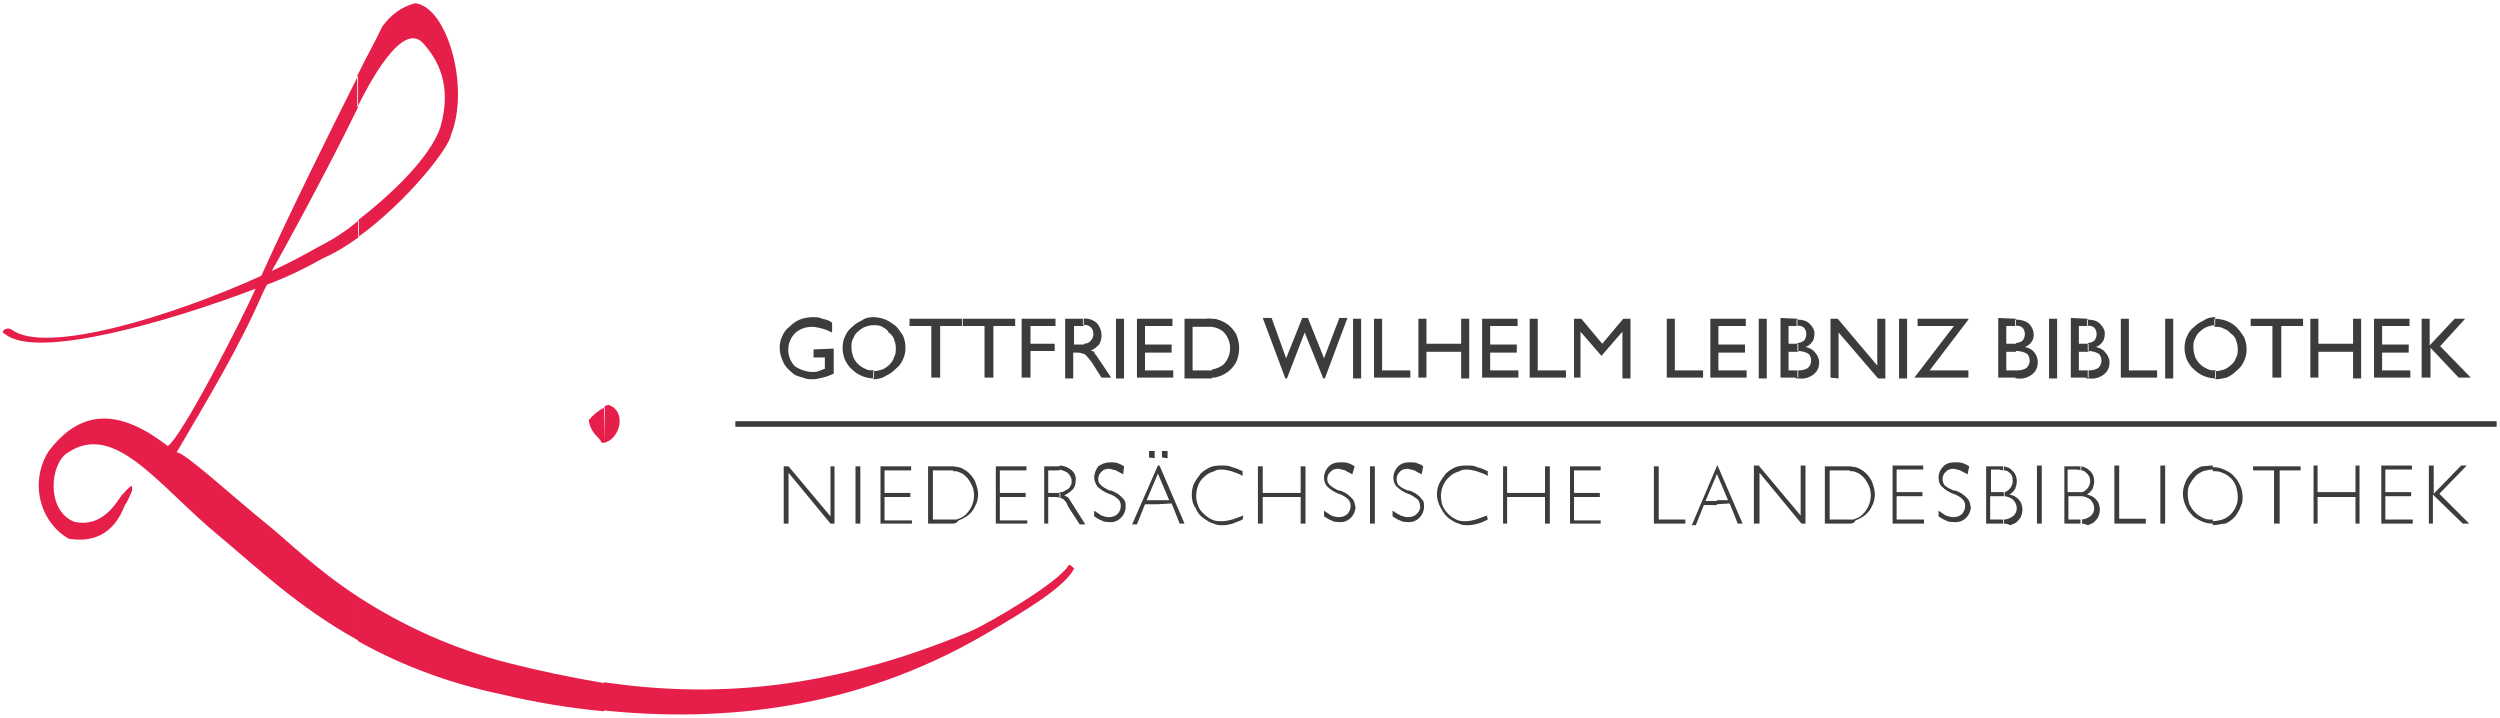 <?xml version="1.0" encoding="utf-8"?>
<!-- Generator: Adobe Illustrator 24.2.1, SVG Export Plug-In . SVG Version: 6.00 Build 0)  -->
<svg version="1.0" id="Ebene_1" xmlns="http://www.w3.org/2000/svg" xmlns:xlink="http://www.w3.org/1999/xlink" x="0px" y="0px"
	 viewBox="0 0 310 89" style="enable-background:new 0 0 310 89;" xml:space="preserve">
<style type="text/css">
	.st0{fill-rule:evenodd;clip-rule:evenodd;fill:#e61f4a;}
	.st1{fill-rule:evenodd;clip-rule:evenodd;fill:#3C3C3B;}
	.st2{fill:#3C3C3B;}
</style>
<g id="Logo" transform="translate(-160 -146)">
	<g id="GWLB_logo" transform="translate(160 146)">
		<path id="Pfad_1" class="st0" d="M75.4,50.2c2.4,0.7,1.5,4.3-0.5,4.7v-4.4C75,50.3,75.2,50.3,75.4,50.2z M74.9,88.1v-3.5
			c13,1.9,27.5,1.2,45.4-6.3c2.7-1.2,11.1-6.2,12.2-8.2c0.1-0.2,0.5,0.2,0.7,0.4c-1.2,2.3-5.8,5.1-11.3,8.3
			C106,88,89.5,89.6,74.9,88.1L74.9,88.1z M74.9,54.9c-0.1,0-0.2,0-0.3,0c-0.3-0.8-1.3-1-1.6-2.8c0.6-0.7,1.2-1.2,2-1.6L74.9,54.9
			L74.9,54.9z M74.9,84.7v3.5c-4.3-0.4-8.5-1.1-12.7-2.1c-6.2-1.3-12.3-3.5-17.8-6.6V74c5.7,3.7,12,6.5,18.6,8.2
			C66.9,83.2,70.8,84,74.9,84.7L74.9,84.7z M44.4,29.4v-2.1c4-3.1,8.9-7.7,10.2-11.5c1.5-5.2-0.3-8.4-2.1-10.4
			c-2.6-3-6.8,5.1-8.2,7.9V9.4c1-2.1,2.1-4,3.1-6.1c1-1.4,2.4-2.5,4.1-2.9c4,0.5,6.8,10.5,4.4,16.4C55.7,18.3,50.5,25,44.4,29.4
			L44.4,29.4z M44.4,9.4v3.9c-0.1,0.1-0.1,0.3-0.2,0.4c-3.7,7.6-9.5,18.2-10.5,19.9c2.2-1,4.2-2.1,5.8-3c1.8-0.9,3.5-2,5-3.3v2.1
			c-1.4,1-2.8,1.9-4.4,2.6c-2.3,1.3-4.6,2.4-7,3.3l-0.5,1c-3.1,7.1-6.8,13.1-10.7,19.8c0.8-0.2,7.1,5.6,11.2,8.9
			c2.3,1.8,5.8,5.4,11.3,9v5.4c-7.6-4.2-12.7-9.2-17.3-13c-7.5-6.2-12.9-14.3-18.8-10.2c-2.1,1.4-2.6,7.1,0.9,8.5
			c4,0.9,5.7-3.4,6.1-3.5c1.4-1.6,1-0.7,1.1-0.4c-0.1,0.2-0.7,1.7-0.9,1.8c-1.4,3.7-4,4.7-7,4.2C4.8,64.6,3.7,59.7,6,56
			c4.2-5.6,9.1-5.1,14.8-0.7c1.7-1,9.3-15.9,10.8-19.3l0.1-0.2c-10.5,4-27.2,8.9-31.1,5.6c-0.7-0.2,0.2-1,0.9-0.5
			c4.2,3.1,19.9-1.7,30.9-6.7C36.3,25.6,40.3,17.6,44.4,9.4L44.4,9.4z"/>
		<g id="Gruppe_1" transform="translate(90.781 38.926)">
			<path id="Pfad_2" class="st1" d="M183.6,26.2v-0.5c0.4,0,0.8-0.1,1.2-0.2c0.8-0.3,1.4-0.9,1.7-1.7c0.2-0.4,0.2-0.8,0.2-1.2
				c0-0.4-0.1-0.8-0.2-1.2c-0.3-0.8-0.9-1.4-1.7-1.7c-0.4-0.2-0.8-0.2-1.2-0.2v-0.5c0.5,0,1,0.1,1.4,0.3c0.4,0.2,0.9,0.4,1.2,0.8
				c0.3,0.3,0.6,0.7,0.8,1.2c0.2,0.4,0.3,0.9,0.3,1.4c0,0.4,0,0.7-0.2,1.1c-0.1,0.3-0.3,0.7-0.5,1c-0.3,0.5-0.8,0.9-1.4,1.2
				C184.7,26,184.2,26.2,183.6,26.2L183.6,26.2z M191.2,26v-6.6h-2.6v-0.5h5.9v0.5h-2.6V26L191.2,26z M196.1,26v-7.2h0.5v3.3h4.7
				v-3.3h0.5V26h-0.5v-3.3h-4.7V26L196.1,26z M204.5,26v-7.2h3.8v0.5H205v2.8h3.2v0.5H205v2.9h3.4V26L204.5,26z M210.4,26v-7.2h0.6
				v3.5l3.4-3.5h0.7l-3.4,3.5l3.7,3.7h-0.8l-3.7-3.6V26L210.4,26z M183.6,18.8v0.5l0,0c-0.4,0-0.8,0.1-1.2,0.2
				c-0.4,0.2-0.8,0.4-1,0.7c-0.3,0.3-0.5,0.7-0.7,1c-0.2,0.4-0.2,0.8-0.2,1.2c0,0.4,0.1,0.9,0.2,1.2c0.2,0.4,0.4,0.7,0.7,1
				c0.3,0.3,0.6,0.5,1,0.7c0.4,0.2,0.8,0.2,1.2,0.2l0,0v0.5l0,0c-0.5,0-1-0.1-1.4-0.3c-0.4-0.2-0.9-0.4-1.2-0.8
				c-0.3-0.3-0.6-0.7-0.8-1.2c-0.2-0.5-0.3-0.9-0.3-1.4c0-0.5,0.1-0.9,0.3-1.4c0.2-0.5,0.5-0.9,0.8-1.2c0.3-0.4,0.8-0.6,1.2-0.8
				C182.6,18.9,183.1,18.8,183.6,18.8L183.6,18.8z M167.2,26v-0.5c0.4,0,0.8-0.1,1.2-0.4c0.3-0.2,0.5-0.6,0.5-1
				c0-0.4-0.2-0.8-0.5-1.1c-0.3-0.2-0.7-0.4-1.1-0.4v-0.5c0.3,0,0.5-0.2,0.7-0.4c0.3-0.3,0.4-0.7,0.4-1c0-0.4-0.2-0.8-0.5-1
				c-0.2-0.2-0.4-0.3-0.6-0.3v-0.5c0.4,0.1,0.7,0.2,1,0.5c0.4,0.3,0.6,0.8,0.6,1.4c0,0.3-0.1,0.6-0.2,0.9c-0.2,0.3-0.4,0.5-0.7,0.7
				c0.5,0.1,0.9,0.3,1.2,0.7c0.3,0.3,0.4,0.8,0.4,1.2c0,0.3-0.1,0.6-0.2,0.9c-0.2,0.3-0.4,0.5-0.6,0.7c-0.2,0.1-0.4,0.2-0.7,0.3
				C167.7,26,167.4,26,167.2,26L167.2,26z M171.4,26v-7.2h0.6v6.6h3.3V26L171.4,26L171.4,26z M177.1,26v-7.2h0.6V26L177.1,26z
				 M167.2,18.9v0.5c-0.2-0.1-0.4-0.1-0.6-0.1h-1v2.8h1.2c0.2,0,0.4,0,0.5,0v0.5h-1.6v2.9h1.2c0.2,0,0.4,0,0.5,0V26
				c-0.2,0-0.4,0-0.5,0h-1.7v-7.1h1.7C166.8,18.9,167,18.9,167.2,18.9L167.2,18.9z M157.6,26v-0.5c0.4,0,0.8-0.1,1.2-0.4
				c0.3-0.2,0.5-0.6,0.5-1c0-0.4-0.2-0.8-0.5-1.1c-0.3-0.2-0.7-0.4-1.1-0.4v-0.5c0.3,0,0.5-0.2,0.7-0.4c0.3-0.3,0.4-0.7,0.4-1
				c0-0.4-0.1-0.8-0.4-1c-0.2-0.2-0.4-0.3-0.7-0.3v-0.5c0.4,0.1,0.8,0.2,1,0.5c0.4,0.3,0.6,0.8,0.6,1.4c0,0.3-0.1,0.6-0.2,0.9
				c-0.2,0.3-0.4,0.5-0.7,0.7c0.5,0.1,0.9,0.3,1.2,0.7c0.3,0.3,0.4,0.8,0.4,1.2c0,0.3-0.1,0.6-0.2,0.9c-0.2,0.3-0.4,0.5-0.6,0.7
				c-0.2,0.1-0.5,0.2-0.7,0.3C158.1,26,157.8,26,157.6,26L157.6,26z M161.8,26v-7.2h0.6V26L161.8,26z M157.6,18.9v0.5
				c-0.2,0-0.4-0.1-0.5-0.1h-1v2.8h1.2c0.2,0,0.4,0,0.5,0v0.5H156v2.9h1.2c0.2,0,0.3,0,0.5,0V26c-0.2,0-0.4,0-0.5,0h-1.7v-7.1h1.7
				C157.2,18.9,157.4,18.9,157.6,18.9L157.6,18.9z M138.6,26v-0.5c0.2,0,0.3,0,0.4,0c0.3-0.1,0.6-0.2,0.9-0.4
				c0.8-0.6,1.3-1.6,1.3-2.6c0-0.5-0.1-1-0.4-1.5c-0.2-0.4-0.5-0.8-0.9-1.1c-0.3-0.2-0.6-0.3-0.9-0.4c-0.1,0-0.3,0-0.4,0v-0.6
				c0.2,0,0.5,0.1,0.7,0.1c0.4,0.1,0.7,0.3,1,0.5c0.4,0.3,0.8,0.8,1,1.2c0.2,0.5,0.4,1.1,0.4,1.6c0,0.6-0.1,1.1-0.4,1.6
				c-0.2,0.5-0.6,0.9-1,1.2c-0.3,0.2-0.7,0.4-1,0.5C139.2,25.9,138.9,26,138.6,26L138.6,26z M143.9,26v-7.2h3.8v0.5h-3.3v2.8h3.2
				v0.5h-3.2v2.9h3.4V26L143.9,26z M153.2,19.9c-0.3-0.2-0.6-0.3-0.9-0.5c-0.3-0.1-0.5-0.1-0.8-0.2c-0.4,0-0.8,0.1-1,0.4
				c-0.3,0.2-0.4,0.6-0.4,0.9c0,0.3,0.1,0.5,0.2,0.7c0.3,0.3,0.7,0.5,1.2,0.7c0,0,0.1,0,0.2,0c0.5,0.2,0.9,0.4,1.3,0.8
				c0.2,0.2,0.3,0.3,0.4,0.5c0.1,0.2,0.1,0.5,0.2,0.7c0,0.5-0.2,1-0.6,1.4c-0.4,0.4-1,0.6-1.6,0.5c-0.3,0-0.6,0-0.9-0.2
				c-0.3-0.1-0.6-0.3-0.9-0.5v-0.7c0.3,0.2,0.6,0.4,0.9,0.6c0.3,0.1,0.6,0.2,0.9,0.2c0.4,0,0.8-0.1,1.1-0.4c0.3-0.3,0.4-0.7,0.4-1
				c0-0.3-0.1-0.6-0.3-0.8c-0.3-0.3-0.8-0.6-1.2-0.7c-0.5-0.2-1-0.5-1.4-0.9c-0.3-0.3-0.4-0.7-0.4-1.1c0-0.5,0.2-1,0.6-1.4
				c0.4-0.4,0.9-0.5,1.5-0.5c0.3,0,0.6,0,0.9,0.1c0.3,0.1,0.5,0.2,0.8,0.4L153.2,19.9L153.2,19.9z M138.6,18.9v0.5
				c-0.3,0-0.5,0-0.8,0h-1.7v6.1h1.7c0.3,0,0.6,0,0.8,0V26c-0.2,0-0.4,0-0.7,0h-2.4v-7.1h2.4C138.2,18.9,138.4,18.9,138.6,18.9
				L138.6,18.9z M122.1,23.6v-0.5h1.4l-1.4-3.3l0,0v-1h0.1l3.1,7.2h-0.6l-1-2.5L122.1,23.6z M126.7,26v-7.2h0.6l5.2,6.2v-6.2h0.6V26
				h-0.5l-5.2-6.3V26L126.7,26z M122.1,18.9v1l-1.4,3.3h1.4v0.5h-1.6l-1,2.5H119L122.1,18.9L122.1,18.9z M52.8,23.6v-0.5h1.4
				l-1.4-3.3l0,0v-1H53l3.1,7.2h-0.6l-1-2.5L52.8,23.6z M53.3,17.8V17H54v0.9L53.3,17.8z M63.3,25.5c-0.4,0.2-0.8,0.3-1.2,0.5
				c-0.4,0.1-0.8,0.2-1.2,0.2c-0.4,0-0.8,0-1.2-0.2c-0.4-0.1-0.7-0.3-1-0.5c-0.5-0.3-1-0.8-1.2-1.4C57.1,23.6,57,23,57,22.4
				c0-0.5,0.1-1,0.3-1.4c0.2-0.4,0.5-0.8,0.8-1.2c0.4-0.4,0.8-0.6,1.2-0.8c0.5-0.2,1-0.2,1.5-0.2c0.4,0,0.8,0,1.2,0.2
				c0.4,0.1,0.9,0.3,1.3,0.5v0.6c-0.4-0.3-0.9-0.4-1.4-0.6c-0.4-0.1-0.8-0.2-1.2-0.2c-0.3,0-0.6,0-0.9,0.2c-0.3,0.1-0.6,0.2-0.9,0.4
				c-0.4,0.3-0.8,0.7-1,1.1c-0.4,0.9-0.5,1.9-0.1,2.8c0.1,0.4,0.4,0.7,0.7,1c0.3,0.3,0.6,0.5,1,0.7c0.4,0.2,0.8,0.2,1.3,0.2
				c0.4,0,0.8-0.1,1.2-0.2c0.5-0.2,0.9-0.3,1.4-0.5L63.3,25.5L63.3,25.5z M65.2,26v-7.1h0.6v3.3h4.7v-3.3h0.6V26h-0.6v-3.3h-4.7V26
				L65.2,26z M76.9,19.9c-0.3-0.2-0.6-0.3-0.9-0.5c-0.3-0.1-0.5-0.1-0.8-0.2c-0.4,0-0.8,0.1-1,0.4c-0.3,0.2-0.4,0.6-0.4,0.9
				c0,0.3,0.1,0.5,0.3,0.7c0.3,0.3,0.7,0.5,1.1,0.7c0,0,0.1,0,0.2,0c0.5,0.2,0.9,0.4,1.3,0.8c0.2,0.2,0.3,0.3,0.4,0.5
				c0.1,0.2,0.1,0.5,0.2,0.7c0,0.5-0.2,1-0.6,1.4c-0.4,0.4-1,0.6-1.5,0.5c-0.3,0-0.6,0-0.9-0.2c-0.3-0.1-0.6-0.3-0.9-0.5v-0.7
				c0.3,0.2,0.6,0.4,0.9,0.6c0.3,0.1,0.6,0.2,0.9,0.2c0.4,0,0.8-0.1,1.1-0.4c0.3-0.3,0.4-0.7,0.4-1c0-0.3-0.1-0.6-0.3-0.8
				c-0.3-0.3-0.8-0.6-1.2-0.7c-0.5-0.2-1-0.5-1.4-0.9c-0.3-0.3-0.4-0.7-0.4-1.1c0-0.5,0.2-1,0.6-1.4c0.4-0.4,0.9-0.5,1.5-0.5
				c0.3,0,0.6,0,0.9,0.1c0.3,0.1,0.5,0.2,0.8,0.4L76.9,19.9L76.9,19.9z M79.1,26v-7.1h0.6V26L79.1,26z M85.5,19.9
				c-0.3-0.2-0.6-0.3-0.9-0.5c-0.3-0.1-0.5-0.1-0.8-0.2c-0.4,0-0.8,0.1-1,0.4c-0.3,0.2-0.4,0.6-0.4,0.9c0,0.3,0.1,0.5,0.2,0.7
				c0.3,0.3,0.7,0.5,1.2,0.7c0,0,0.1,0,0.2,0c0.5,0.2,0.9,0.4,1.3,0.8c0.1,0.2,0.3,0.3,0.4,0.5c0.1,0.2,0.1,0.5,0.1,0.7
				c0,0.5-0.2,1-0.6,1.4c-0.4,0.4-1,0.6-1.5,0.5c-0.3,0-0.6,0-0.9-0.2c-0.3-0.1-0.6-0.3-0.9-0.5v-0.7c0.3,0.2,0.6,0.4,1,0.6
				c0.3,0.1,0.6,0.2,0.9,0.2c0.4,0,0.8-0.1,1.1-0.4c0.3-0.3,0.5-0.7,0.4-1c0-0.3-0.1-0.6-0.3-0.8c-0.4-0.3-0.8-0.6-1.2-0.7
				c-0.5-0.2-1-0.5-1.4-0.9c-0.3-0.3-0.4-0.7-0.4-1.1c0-0.5,0.2-1,0.6-1.4c0.4-0.4,0.9-0.5,1.5-0.5c0.3,0,0.6,0,0.8,0.1
				c0.3,0.1,0.6,0.2,0.8,0.4L85.5,19.9L85.5,19.9z M93.7,25.5c-0.4,0.2-0.8,0.4-1.2,0.5c-0.4,0.1-0.8,0.2-1.2,0.2
				c-0.4,0-0.8,0-1.2-0.2c-0.4-0.1-0.7-0.3-1-0.5c-0.5-0.3-0.9-0.8-1.2-1.4c-0.3-0.5-0.5-1.1-0.5-1.7c0-0.5,0.1-1,0.3-1.4
				c0.2-0.4,0.5-0.8,0.8-1.2c0.4-0.4,0.8-0.6,1.2-0.8c0.5-0.2,1-0.2,1.5-0.2c0.4,0,0.8,0,1.2,0.2c0.4,0.1,0.9,0.3,1.3,0.5v0.6
				c-0.4-0.3-0.9-0.4-1.4-0.6c-0.4-0.1-0.8-0.2-1.2-0.2c-0.3,0-0.6,0-0.9,0.2c-0.3,0.1-0.6,0.2-0.9,0.4c-0.4,0.3-0.8,0.7-1,1.1
				c-0.5,0.9-0.5,1.9-0.2,2.8c0.2,0.4,0.4,0.7,0.7,1c0.3,0.3,0.6,0.5,1,0.7c0.4,0.2,0.8,0.2,1.2,0.2c0.4,0,0.8-0.1,1.2-0.2
				c0.5-0.2,0.9-0.3,1.4-0.5L93.7,25.5L93.7,25.5z M95.6,26v-7.1h0.5v3.3h4.7v-3.3h0.6V26h-0.6v-3.3h-4.7V26L95.6,26z M103.9,26
				v-7.1h3.8v0.5h-3.3v2.8h3.2v0.5h-3.2v2.9h3.3V26L103.9,26z M114.3,26v-7.1h0.6v6.6h3.3V26L114.3,26L114.3,26z M52.8,18.8v1
				l-1.4,3.3h1.4v0.5h-1.6l-1,2.5h-0.6L52.8,18.8L52.8,18.8z M40.6,22.7v-0.6c0.1,0,0.1,0,0.2,0c0.2,0,0.4-0.1,0.5-0.2
				c0.2-0.1,0.5-0.2,0.6-0.5c0.2-0.2,0.2-0.5,0.2-0.7c0-0.4-0.2-0.7-0.5-1c-0.3-0.2-0.6-0.3-1-0.4v-0.5c0.5,0,1,0.2,1.4,0.5
				c0.4,0.3,0.7,0.8,0.6,1.4c0,0.4-0.1,0.8-0.4,1.1c-0.3,0.3-0.6,0.5-1,0.7c0.1,0.1,0.2,0.1,0.4,0.2c0.1,0.1,0.2,0.2,0.3,0.4l1.9,3
				h-0.7L42,24.4c-0.2-0.3-0.4-0.6-0.5-0.9c-0.1-0.2-0.2-0.3-0.4-0.5C40.9,22.9,40.7,22.8,40.6,22.7L40.6,22.7L40.6,22.7z
				 M48.5,19.9c-0.3-0.2-0.6-0.3-0.9-0.5c-0.3-0.1-0.5-0.1-0.8-0.2c-0.4,0-0.8,0.1-1,0.4c-0.3,0.2-0.4,0.6-0.4,0.9
				c0,0.3,0.1,0.5,0.3,0.7c0.3,0.3,0.7,0.5,1.1,0.7c0,0,0.1,0,0.2,0c0.5,0.2,0.9,0.4,1.3,0.8c0.2,0.2,0.3,0.3,0.4,0.5
				c0.1,0.2,0.1,0.5,0.1,0.7c0,0.5-0.2,1-0.6,1.4c-0.4,0.4-1,0.6-1.5,0.5c-0.3,0-0.6,0-0.9-0.2c-0.3-0.1-0.6-0.3-0.9-0.5v-0.7
				c0.3,0.2,0.6,0.4,0.9,0.6c0.3,0.1,0.6,0.2,0.9,0.2c0.4,0,0.8-0.1,1.1-0.4c0.3-0.3,0.4-0.7,0.4-1c0-0.3-0.1-0.6-0.3-0.8
				c-0.3-0.3-0.8-0.6-1.2-0.7c-0.5-0.2-1-0.5-1.4-0.9c-0.2-0.3-0.4-0.7-0.4-1.1c0-0.5,0.2-1,0.5-1.4c0.4-0.3,0.9-0.5,1.5-0.5
				c0.3,0,0.6,0,0.9,0.1c0.3,0.1,0.5,0.2,0.8,0.4L48.5,19.9L48.5,19.9z M51.7,17.8V17h0.7v0.9L51.7,17.8z M40.6,18.9v0.5h-1.4v2.8
				h0.5c0.5,0,0.8,0,1,0v0.6c-0.3-0.1-0.6-0.1-0.9-0.1h-0.6V26h-0.5v-7.1H40.6L40.6,18.9z M27.4,26v-0.5c0.2,0,0.3,0,0.4,0
				c0.3-0.1,0.6-0.2,0.9-0.4c0.8-0.6,1.3-1.6,1.3-2.6c0-0.5-0.1-1-0.4-1.5c-0.2-0.4-0.5-0.8-0.9-1.1c-0.3-0.2-0.6-0.3-0.9-0.4
				c-0.1,0-0.3,0-0.4,0v-0.6c0.2,0,0.5,0.1,0.7,0.1c0.4,0.1,0.7,0.3,1,0.5c0.4,0.3,0.8,0.8,1,1.2c0.2,0.5,0.4,1.1,0.4,1.6
				c0,0.6-0.1,1.1-0.4,1.6c-0.2,0.5-0.6,0.9-1,1.2c-0.3,0.2-0.7,0.4-1,0.5C27.9,25.9,27.6,26,27.4,26L27.4,26z M32.7,26v-7.1h3.8
				v0.5h-3.3v2.8h3.2v0.5h-3.2v2.9h3.4V26H32.7z M6.4,26v-7.1H7l5.2,6.2v-6.2h0.5V26h-0.5L7,19.7V26H6.4z M27.4,18.9v0.5
				c-0.3,0-0.5,0-0.8,0h-1.7v6.1h1.7c0.3,0,0.5,0,0.8,0V26c-0.2,0-0.4,0-0.7,0h-2.4v-7.1h2.4C26.9,18.9,27.2,18.9,27.4,18.9
				L27.4,18.9z M15.3,26v-7.1h0.6V26H15.3z M18.4,26v-7.1h3.8v0.5h-3.3v2.8h3.2v0.5h-3.2v2.9h3.4V26H18.4z"/>
			<path id="Pfad_3" class="st1" d="M209.5,7.9V0.6h1v3.3l3.1-3.3h1.3L211.8,4l3.8,3.9h-1.5l-3.5-3.7v3.7L209.5,7.9z M183.9,8.1v-1
				c0.4,0,0.7-0.1,1.1-0.2c0.3-0.1,0.7-0.4,0.9-0.6c0.3-0.2,0.5-0.6,0.6-0.9c0.2-0.3,0.2-0.7,0.2-1.1c0-0.4-0.1-0.7-0.2-1
				c-0.1-0.4-0.4-0.7-0.7-0.9c-0.2-0.3-0.6-0.5-0.9-0.6c-0.3-0.2-0.7-0.2-1.1-0.2v-1c0.5,0,1.1,0.1,1.6,0.3c0.5,0.2,0.9,0.5,1.2,0.8
				c0.4,0.4,0.6,0.8,0.9,1.2c0.2,0.5,0.3,1,0.3,1.5c0,0.5-0.1,1-0.3,1.4c-0.2,0.5-0.5,0.9-0.9,1.2c-0.4,0.4-0.8,0.7-1.3,0.9
				C184.9,8,184.4,8.1,183.9,8.1L183.9,8.1z M203.6,7.9V0.6h4.4v0.9h-3.4v2.3h3.3v1h-3.3V7h3.5v0.9L203.6,7.9z M195.7,7.9V0.6h1v3.1
				h4.3V0.6h1v7.4h-1V4.7h-4.3v3.2L195.7,7.9z M191,7.9V1.5h-2.7V0.6h6.5v0.9h-2.7v6.4H191z M183.9,0.4v1l0,0c-0.4,0-0.7,0.1-1,0.2
				c-0.3,0.1-0.7,0.4-0.9,0.6c-0.3,0.2-0.5,0.6-0.6,0.9c-0.2,0.3-0.2,0.7-0.2,1.1c0,0.4,0.1,0.7,0.2,1.1c0.3,0.7,0.8,1.2,1.5,1.5
				c0.3,0.2,0.7,0.2,1.1,0.2l0,0v1l0,0c-0.5,0-1-0.1-1.5-0.3c-0.5-0.2-0.9-0.5-1.2-0.8c-0.4-0.3-0.7-0.8-0.9-1.2
				c-0.2-0.5-0.3-1-0.3-1.5c0-0.5,0.1-1,0.3-1.4c0.2-0.5,0.5-0.9,0.9-1.2c0.4-0.4,0.8-0.6,1.2-0.8C182.9,0.5,183.4,0.4,183.9,0.4
				L183.9,0.4z M168.1,7.9V7h0.2c0.4,0,0.8-0.1,1.1-0.3c0.2-0.2,0.4-0.5,0.4-0.9c0-0.3-0.1-0.7-0.4-0.9c-0.4-0.2-0.8-0.3-1.2-0.3
				h-0.1v-1c0.3,0,0.5-0.1,0.7-0.2c0.3-0.2,0.4-0.6,0.4-0.9c0-0.3-0.1-0.6-0.3-0.8c-0.2-0.2-0.6-0.3-0.9-0.2V0.7
				c0.6,0,1.2,0.1,1.6,0.5c0.4,0.4,0.7,0.9,0.6,1.4c0,0.3-0.1,0.7-0.3,0.9c-0.2,0.3-0.5,0.5-0.8,0.6c0.5,0.1,0.9,0.3,1.2,0.7
				c0.3,0.3,0.5,0.8,0.5,1.2c0,0.6-0.2,1.1-0.7,1.5c-0.5,0.4-1.2,0.6-1.8,0.5h-0.4V7.9z M177.7,7.9V0.6h1v7.4H177.7z M172.2,7.9V0.6
				h1V7h3.5v0.9L172.2,7.9z M168.1,0.6v0.9H167v2.2h0.7c0.2,0,0.3,0,0.5,0v1H167V7h1.2v0.9h-2.2V0.5L168.1,0.6
				C168.1,0.6,168.1,0.6,168.1,0.6L168.1,0.6z M159.2,7.9V7h0.2c0.4,0,0.8-0.1,1.1-0.3c0.2-0.2,0.4-0.5,0.4-0.9
				c0-0.3-0.1-0.7-0.4-0.9c-0.4-0.2-0.8-0.3-1.2-0.3h-0.1v-1c0.3,0,0.5-0.1,0.7-0.2c0.3-0.2,0.4-0.6,0.4-0.9c0-0.3-0.1-0.6-0.3-0.8
				c-0.2-0.2-0.6-0.3-0.9-0.2V0.7c0.6,0,1.2,0.1,1.7,0.5c0.4,0.4,0.6,0.9,0.6,1.4c0,0.3-0.1,0.7-0.3,0.9c-0.2,0.3-0.5,0.5-0.8,0.6
				c0.5,0.1,0.9,0.3,1.2,0.7c0.3,0.4,0.4,0.8,0.4,1.2c0,0.6-0.2,1.1-0.7,1.5c-0.5,0.4-1.2,0.6-1.8,0.5h-0.3L159.2,7.9z M163.3,7.9
				V0.6h1v7.4H163.3z M159.2,0.6v0.9H158v2.2h0.7c0.2,0,0.3,0,0.5,0v1H158V7h1.2v0.9h-2.2V0.5L159.2,0.6
				C159.1,0.6,159.1,0.6,159.2,0.6L159.2,0.6z M132.1,7.9V7h0.2c0.4,0,0.8-0.1,1.1-0.3c0.2-0.2,0.4-0.5,0.4-0.9
				c0-0.3-0.1-0.7-0.4-0.9c-0.4-0.2-0.8-0.3-1.2-0.3h-0.1v-1c0.3,0,0.5-0.1,0.7-0.2c0.3-0.2,0.4-0.6,0.4-0.9c0-0.3-0.1-0.6-0.3-0.8
				c-0.2-0.2-0.6-0.3-0.9-0.2V0.7c0.6,0,1.2,0.1,1.6,0.5c0.4,0.4,0.7,0.9,0.6,1.4c0,0.3-0.1,0.7-0.3,0.9c-0.2,0.3-0.5,0.5-0.8,0.6
				c0.5,0.1,0.9,0.3,1.2,0.7c0.3,0.3,0.5,0.8,0.5,1.2c0,0.6-0.2,1.1-0.7,1.5c-0.5,0.4-1.2,0.6-1.8,0.5h-0.4V7.9z M146.6,7.9l4.9-6.4
				h-4.5V0.6h6.3v0.1L148.5,7h4.8v0.9H146.6z M144.7,7.9V0.6h1v7.4H144.7z M136.2,7.9V0.6h0.9l4.9,5.8V0.6h1v7.4h-0.9l-4.9-5.7V8
				L136.2,7.9L136.2,7.9z M132.1,0.6v0.9H131v2.2h0.7c0.2,0,0.3,0,0.5,0v1H131V7h1.2v0.9h-2.2V0.5L132.1,0.6
				C132.1,0.6,132.1,0.6,132.1,0.6L132.1,0.6z M59.5,7.9v-1C60,6.8,60.6,6.6,61,6.2c1-1.1,1-2.8,0-3.9c-0.4-0.4-0.9-0.6-1.5-0.7v-1
				c0.3,0,0.5,0,0.7,0.1C60.6,0.8,61,1,61.3,1.2c0.5,0.3,0.9,0.8,1.2,1.3C63,3.6,63,4.9,62.5,6c-0.3,0.5-0.7,1-1.2,1.3
				c-0.3,0.2-0.7,0.4-1.1,0.5C60,7.9,59.7,7.9,59.5,7.9L59.5,7.9z M127.3,7.9V0.6h1v7.4H127.3z M121.3,7.9V0.6h4.4v0.9h-3.4v2.3h3.3
				v1h-3.3V7h3.5v0.9L121.3,7.9z M115.9,7.9V0.6h1V7h3.5v0.9L115.9,7.9z M104.4,7.9V0.6h0.9l2.6,3.1l2.6-3.1h0.9v7.4h-1V2.2l-2.6,3
				l-2.6-3v5.7L104.4,7.9z M98.9,7.9V0.6h1V7h3.5v0.9L98.9,7.9z M93,7.9V0.6h4.4v0.9h-3.4v2.3h3.3v1h-3.3V7h3.5v0.9L93,7.9z
				 M85.1,7.9V0.6h1v3.1h4.3V0.6h1v7.4h-1V4.7h-4.3v3.2L85.1,7.9z M79.6,7.9V0.6h1V7h3.5v0.9L79.6,7.9z M77,7.9V0.6h1v7.4H77z
				 M68.6,8l-2.8-7.5h1.1l1.8,5l2-5h0.7l2,5l1.9-5h1L73.5,8h-0.2L71,2.3L68.8,8H68.6z M59.5,0.6v1c-0.2,0-0.4,0-0.7,0h-1.7v5.4h1.7
				c0.2,0,0.4,0,0.7,0v1c-0.2,0-0.4,0-0.7,0h-2.7V0.6h2.7C59,0.5,59.3,0.6,59.5,0.6z M43.6,4.9V3.7c0.3,0,0.6-0.1,0.8-0.3
				c0.2-0.2,0.4-0.5,0.4-0.9c0-0.3-0.1-0.7-0.4-0.9c-0.2-0.2-0.6-0.3-0.9-0.2V0.6c0.6-0.1,1.2,0.1,1.7,0.5C45.9,1.9,46,3,45.5,3.8
				c-0.3,0.3-0.6,0.6-1,0.7c0.1,0.1,0.2,0.1,0.4,0.2C44.9,4.8,45,5,45.2,5.2L47,7.9h-1.2L44.6,6C44.3,5.6,44,5.2,43.6,4.9L43.6,4.9z
				 M50.2,7.9V0.6h4.4v0.9h-3.4v2.3h3.3v1h-3.3V7h3.5v0.9L50.2,7.9z M47.6,7.9V0.6h1v7.4H47.6z M43.6,0.6v0.9h-1.2v2.3h1.2v1.2l0,0
				c-0.3-0.2-0.6-0.2-0.9-0.2h-0.4V8h-1V0.6L43.6,0.6L43.6,0.6L43.6,0.6z M17.5,8.1v-1c0.4,0,0.7-0.1,1.1-0.2
				c0.3-0.1,0.7-0.4,0.9-0.6C19.8,6,20,5.7,20.1,5.3c0.2-0.3,0.2-0.7,0.2-1.1c0-0.4-0.1-0.7-0.2-1c-0.1-0.4-0.4-0.7-0.7-0.9
				C19.3,2,19,1.8,18.6,1.6c-0.3-0.2-0.7-0.2-1.1-0.2v-1c0.5,0,1,0.1,1.5,0.3c0.5,0.2,0.9,0.5,1.3,0.8c0.4,0.4,0.6,0.8,0.9,1.2
				c0.2,0.5,0.3,1,0.3,1.5c0,0.5-0.1,1-0.3,1.4c-0.2,0.5-0.5,0.9-0.9,1.2c-0.4,0.4-0.8,0.7-1.3,0.9C18.6,8,18,8.1,17.5,8.1L17.5,8.1
				z M35.9,7.9V0.6h4.2v0.9H37v2.2h3v0.9h-3v3.3L35.9,7.9z M31.3,7.9V1.5h-2.7V0.6h6.5v0.9h-2.7v6.4H31.3z M24.7,7.9V1.5H22V0.6h6.5
				v0.9h-2.7v6.4H24.7z M17.5,0.4v1l0,0c-0.4,0-0.7,0.1-1,0.2c-0.3,0.1-0.7,0.4-0.9,0.6c-0.3,0.2-0.5,0.6-0.6,0.9
				c-0.2,0.3-0.2,0.7-0.2,1.1c0,0.4,0.1,0.7,0.2,1.1c0.3,0.7,0.8,1.2,1.5,1.5c0.3,0.2,0.7,0.2,1.1,0.2l0,0v1l0,0
				c-0.5,0-1-0.1-1.5-0.3c-0.5-0.2-0.9-0.5-1.2-0.8c-0.4-0.3-0.7-0.8-0.9-1.2c-0.2-0.5-0.3-1-0.3-1.5c0-0.5,0.1-1,0.3-1.4
				c0.2-0.5,0.5-0.9,0.9-1.2c0.4-0.4,0.8-0.6,1.2-0.8C16.5,0.5,17,0.4,17.5,0.4L17.5,0.4z M12.6,4.3v3.1c-0.4,0.2-0.9,0.4-1.4,0.5
				C10.8,8,10.4,8.1,10,8.1c-0.4,0-0.8,0-1.2-0.2C8.4,7.8,8,7.7,7.7,7.5c-0.5-0.4-1-0.8-1.3-1.4C6.1,5.5,5.9,4.9,5.9,4.2
				c0-0.5,0.1-1,0.3-1.4c0.2-0.5,0.5-0.9,0.9-1.2c0.4-0.4,0.8-0.7,1.3-0.9C8.9,0.5,9.5,0.4,10,0.4c0.4,0,0.8,0,1.2,0.2
				c0.4,0.1,0.9,0.2,1.2,0.5v1.2c-0.4-0.2-0.9-0.4-1.3-0.5c-0.4-0.1-0.8-0.2-1.2-0.2c-0.8,0-1.6,0.3-2.1,0.8c-1.1,1.1-1.1,2.9-0.1,4
				c0,0,0,0,0.1,0.1C8.4,6.9,9.2,7.2,10,7.2c0.2,0,0.5,0,0.7-0.1C11,7,11.2,6.9,11.5,6.8V5.4h-1.4v-1L12.6,4.3L12.6,4.3z"/>
			<rect id="Rechteck_1" x="0.4" y="13.3" class="st2" width="218.4" height="0.7"/>
		</g>
	</g>
</g>
</svg>
